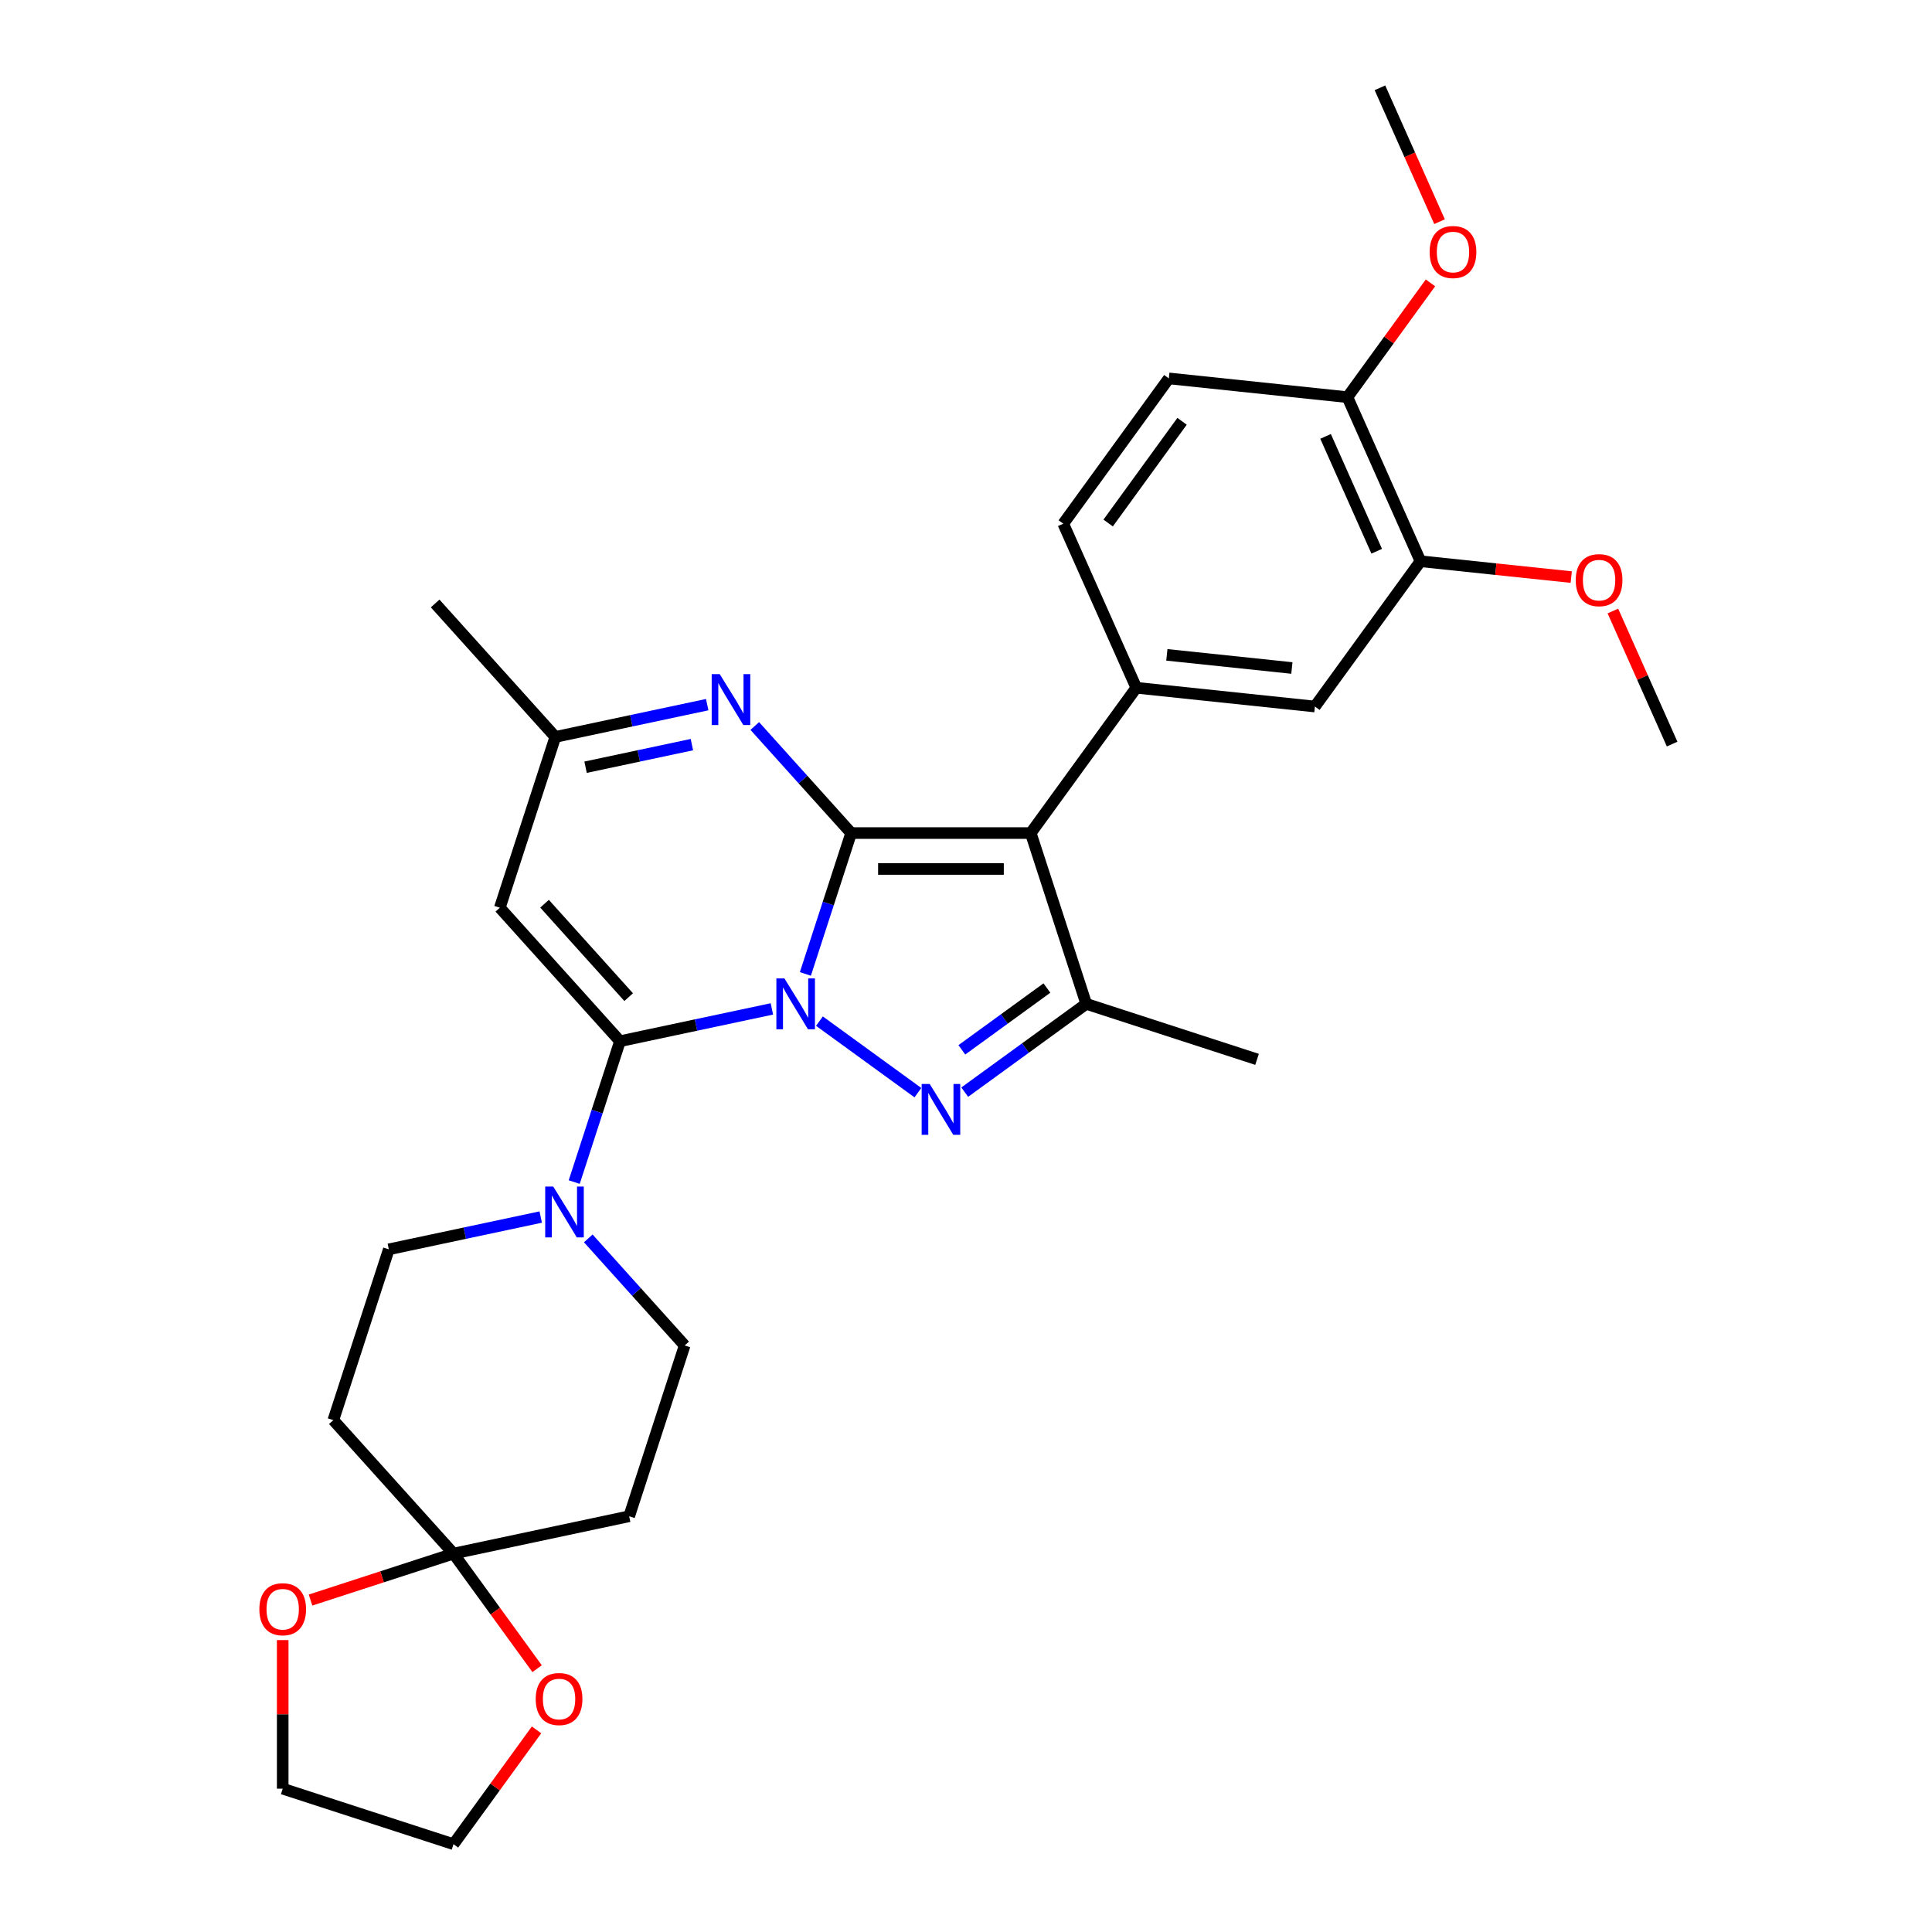 <?xml version='1.0' encoding='iso-8859-1'?>
<svg version='1.1' baseProfile='full'
              xmlns='http://www.w3.org/2000/svg'
                      xmlns:rdkit='http://www.rdkit.org/xml'
                      xmlns:xlink='http://www.w3.org/1999/xlink'
                  xml:space='preserve'
width='1000px' height='1000px' viewBox='0 0 1000 1000'>
<!-- END OF HEADER -->
<rect style='opacity:1.0;fill:#FFFFFF;stroke:none' width='1000' height='1000' x='0' y='0'> </rect>
<path class='bond-0' d='M 416.864,504.107 L 428.711,467.647' style='fill:none;fill-rule:evenodd;stroke:#0000FF;stroke-width:6px;stroke-linecap:butt;stroke-linejoin:miter;stroke-opacity:1' />
<path class='bond-0' d='M 428.711,467.647 L 440.557,431.187' style='fill:none;fill-rule:evenodd;stroke:#000000;stroke-width:6px;stroke-linecap:butt;stroke-linejoin:miter;stroke-opacity:1' />
<path class='bond-1' d='M 399.525,522.209 L 360.216,530.564' style='fill:none;fill-rule:evenodd;stroke:#0000FF;stroke-width:6px;stroke-linecap:butt;stroke-linejoin:miter;stroke-opacity:1' />
<path class='bond-1' d='M 360.216,530.564 L 320.907,538.92' style='fill:none;fill-rule:evenodd;stroke:#000000;stroke-width:6px;stroke-linecap:butt;stroke-linejoin:miter;stroke-opacity:1' />
<path class='bond-3' d='M 424.14,528.535 L 475.108,565.566' style='fill:none;fill-rule:evenodd;stroke:#0000FF;stroke-width:6px;stroke-linecap:butt;stroke-linejoin:miter;stroke-opacity:1' />
<path class='bond-2' d='M 440.557,431.187 L 533.513,431.187' style='fill:none;fill-rule:evenodd;stroke:#000000;stroke-width:6px;stroke-linecap:butt;stroke-linejoin:miter;stroke-opacity:1' />
<path class='bond-2' d='M 454.501,449.778 L 519.57,449.778' style='fill:none;fill-rule:evenodd;stroke:#000000;stroke-width:6px;stroke-linecap:butt;stroke-linejoin:miter;stroke-opacity:1' />
<path class='bond-5' d='M 440.557,431.187 L 415.611,403.481' style='fill:none;fill-rule:evenodd;stroke:#000000;stroke-width:6px;stroke-linecap:butt;stroke-linejoin:miter;stroke-opacity:1' />
<path class='bond-5' d='M 415.611,403.481 L 390.665,375.775' style='fill:none;fill-rule:evenodd;stroke:#0000FF;stroke-width:6px;stroke-linecap:butt;stroke-linejoin:miter;stroke-opacity:1' />
<path class='bond-6' d='M 320.907,538.92 L 258.708,469.84' style='fill:none;fill-rule:evenodd;stroke:#000000;stroke-width:6px;stroke-linecap:butt;stroke-linejoin:miter;stroke-opacity:1' />
<path class='bond-6' d='M 325.393,516.118 L 281.854,467.762' style='fill:none;fill-rule:evenodd;stroke:#000000;stroke-width:6px;stroke-linecap:butt;stroke-linejoin:miter;stroke-opacity:1' />
<path class='bond-8' d='M 320.907,538.92 L 309.061,575.38' style='fill:none;fill-rule:evenodd;stroke:#000000;stroke-width:6px;stroke-linecap:butt;stroke-linejoin:miter;stroke-opacity:1' />
<path class='bond-8' d='M 309.061,575.38 L 297.214,611.84' style='fill:none;fill-rule:evenodd;stroke:#0000FF;stroke-width:6px;stroke-linecap:butt;stroke-linejoin:miter;stroke-opacity:1' />
<path class='bond-7' d='M 533.513,431.187 L 588.152,355.983' style='fill:none;fill-rule:evenodd;stroke:#000000;stroke-width:6px;stroke-linecap:butt;stroke-linejoin:miter;stroke-opacity:1' />
<path class='bond-30' d='M 533.513,431.187 L 562.238,519.593' style='fill:none;fill-rule:evenodd;stroke:#000000;stroke-width:6px;stroke-linecap:butt;stroke-linejoin:miter;stroke-opacity:1' />
<path class='bond-4' d='M 499.343,565.289 L 530.791,542.441' style='fill:none;fill-rule:evenodd;stroke:#0000FF;stroke-width:6px;stroke-linecap:butt;stroke-linejoin:miter;stroke-opacity:1' />
<path class='bond-4' d='M 530.791,542.441 L 562.238,519.593' style='fill:none;fill-rule:evenodd;stroke:#000000;stroke-width:6px;stroke-linecap:butt;stroke-linejoin:miter;stroke-opacity:1' />
<path class='bond-4' d='M 497.849,543.394 L 519.863,527.401' style='fill:none;fill-rule:evenodd;stroke:#0000FF;stroke-width:6px;stroke-linecap:butt;stroke-linejoin:miter;stroke-opacity:1' />
<path class='bond-4' d='M 519.863,527.401 L 541.876,511.407' style='fill:none;fill-rule:evenodd;stroke:#000000;stroke-width:6px;stroke-linecap:butt;stroke-linejoin:miter;stroke-opacity:1' />
<path class='bond-22' d='M 562.238,519.593 L 650.645,548.318' style='fill:none;fill-rule:evenodd;stroke:#000000;stroke-width:6px;stroke-linecap:butt;stroke-linejoin:miter;stroke-opacity:1' />
<path class='bond-31' d='M 366.05,364.723 L 326.741,373.078' style='fill:none;fill-rule:evenodd;stroke:#0000FF;stroke-width:6px;stroke-linecap:butt;stroke-linejoin:miter;stroke-opacity:1' />
<path class='bond-31' d='M 326.741,373.078 L 287.433,381.433' style='fill:none;fill-rule:evenodd;stroke:#000000;stroke-width:6px;stroke-linecap:butt;stroke-linejoin:miter;stroke-opacity:1' />
<path class='bond-31' d='M 358.123,385.414 L 330.607,391.263' style='fill:none;fill-rule:evenodd;stroke:#0000FF;stroke-width:6px;stroke-linecap:butt;stroke-linejoin:miter;stroke-opacity:1' />
<path class='bond-31' d='M 330.607,391.263 L 303.091,397.112' style='fill:none;fill-rule:evenodd;stroke:#000000;stroke-width:6px;stroke-linecap:butt;stroke-linejoin:miter;stroke-opacity:1' />
<path class='bond-10' d='M 258.708,469.84 L 287.433,381.433' style='fill:none;fill-rule:evenodd;stroke:#000000;stroke-width:6px;stroke-linecap:butt;stroke-linejoin:miter;stroke-opacity:1' />
<path class='bond-11' d='M 588.152,355.983 L 680.599,365.7' style='fill:none;fill-rule:evenodd;stroke:#000000;stroke-width:6px;stroke-linecap:butt;stroke-linejoin:miter;stroke-opacity:1' />
<path class='bond-11' d='M 603.962,338.952 L 668.675,345.753' style='fill:none;fill-rule:evenodd;stroke:#000000;stroke-width:6px;stroke-linecap:butt;stroke-linejoin:miter;stroke-opacity:1' />
<path class='bond-19' d='M 588.152,355.983 L 550.343,271.064' style='fill:none;fill-rule:evenodd;stroke:#000000;stroke-width:6px;stroke-linecap:butt;stroke-linejoin:miter;stroke-opacity:1' />
<path class='bond-15' d='M 279.875,629.942 L 240.566,638.298' style='fill:none;fill-rule:evenodd;stroke:#0000FF;stroke-width:6px;stroke-linecap:butt;stroke-linejoin:miter;stroke-opacity:1' />
<path class='bond-15' d='M 240.566,638.298 L 201.258,646.653' style='fill:none;fill-rule:evenodd;stroke:#000000;stroke-width:6px;stroke-linecap:butt;stroke-linejoin:miter;stroke-opacity:1' />
<path class='bond-16' d='M 304.49,640.995 L 329.436,668.701' style='fill:none;fill-rule:evenodd;stroke:#0000FF;stroke-width:6px;stroke-linecap:butt;stroke-linejoin:miter;stroke-opacity:1' />
<path class='bond-16' d='M 329.436,668.701 L 354.382,696.406' style='fill:none;fill-rule:evenodd;stroke:#000000;stroke-width:6px;stroke-linecap:butt;stroke-linejoin:miter;stroke-opacity:1' />
<path class='bond-9' d='M 234.732,804.139 L 325.657,784.813' style='fill:none;fill-rule:evenodd;stroke:#000000;stroke-width:6px;stroke-linecap:butt;stroke-linejoin:miter;stroke-opacity:1' />
<path class='bond-17' d='M 234.732,804.139 L 256.372,833.923' style='fill:none;fill-rule:evenodd;stroke:#000000;stroke-width:6px;stroke-linecap:butt;stroke-linejoin:miter;stroke-opacity:1' />
<path class='bond-17' d='M 256.372,833.923 L 278.011,863.707' style='fill:none;fill-rule:evenodd;stroke:#FF0000;stroke-width:6px;stroke-linecap:butt;stroke-linejoin:miter;stroke-opacity:1' />
<path class='bond-18' d='M 234.732,804.139 L 197.733,816.161' style='fill:none;fill-rule:evenodd;stroke:#000000;stroke-width:6px;stroke-linecap:butt;stroke-linejoin:miter;stroke-opacity:1' />
<path class='bond-18' d='M 197.733,816.161 L 160.734,828.183' style='fill:none;fill-rule:evenodd;stroke:#FF0000;stroke-width:6px;stroke-linecap:butt;stroke-linejoin:miter;stroke-opacity:1' />
<path class='bond-32' d='M 234.732,804.139 L 172.533,735.059' style='fill:none;fill-rule:evenodd;stroke:#000000;stroke-width:6px;stroke-linecap:butt;stroke-linejoin:miter;stroke-opacity:1' />
<path class='bond-25' d='M 287.433,381.433 L 225.233,312.353' style='fill:none;fill-rule:evenodd;stroke:#000000;stroke-width:6px;stroke-linecap:butt;stroke-linejoin:miter;stroke-opacity:1' />
<path class='bond-14' d='M 680.599,365.7 L 735.237,290.497' style='fill:none;fill-rule:evenodd;stroke:#000000;stroke-width:6px;stroke-linecap:butt;stroke-linejoin:miter;stroke-opacity:1' />
<path class='bond-12' d='M 172.533,735.059 L 201.258,646.653' style='fill:none;fill-rule:evenodd;stroke:#000000;stroke-width:6px;stroke-linecap:butt;stroke-linejoin:miter;stroke-opacity:1' />
<path class='bond-13' d='M 325.657,784.813 L 354.382,696.406' style='fill:none;fill-rule:evenodd;stroke:#000000;stroke-width:6px;stroke-linecap:butt;stroke-linejoin:miter;stroke-opacity:1' />
<path class='bond-23' d='M 735.237,290.497 L 774.256,294.598' style='fill:none;fill-rule:evenodd;stroke:#000000;stroke-width:6px;stroke-linecap:butt;stroke-linejoin:miter;stroke-opacity:1' />
<path class='bond-23' d='M 774.256,294.598 L 813.275,298.699' style='fill:none;fill-rule:evenodd;stroke:#FF0000;stroke-width:6px;stroke-linecap:butt;stroke-linejoin:miter;stroke-opacity:1' />
<path class='bond-33' d='M 735.237,290.497 L 697.428,205.577' style='fill:none;fill-rule:evenodd;stroke:#000000;stroke-width:6px;stroke-linecap:butt;stroke-linejoin:miter;stroke-opacity:1' />
<path class='bond-33' d='M 712.582,285.321 L 686.115,225.877' style='fill:none;fill-rule:evenodd;stroke:#000000;stroke-width:6px;stroke-linecap:butt;stroke-linejoin:miter;stroke-opacity:1' />
<path class='bond-27' d='M 277.714,895.387 L 256.223,924.966' style='fill:none;fill-rule:evenodd;stroke:#FF0000;stroke-width:6px;stroke-linecap:butt;stroke-linejoin:miter;stroke-opacity:1' />
<path class='bond-27' d='M 256.223,924.966 L 234.732,954.545' style='fill:none;fill-rule:evenodd;stroke:#000000;stroke-width:6px;stroke-linecap:butt;stroke-linejoin:miter;stroke-opacity:1' />
<path class='bond-26' d='M 146.326,848.909 L 146.326,887.364' style='fill:none;fill-rule:evenodd;stroke:#FF0000;stroke-width:6px;stroke-linecap:butt;stroke-linejoin:miter;stroke-opacity:1' />
<path class='bond-26' d='M 146.326,887.364 L 146.326,925.82' style='fill:none;fill-rule:evenodd;stroke:#000000;stroke-width:6px;stroke-linecap:butt;stroke-linejoin:miter;stroke-opacity:1' />
<path class='bond-21' d='M 550.343,271.064 L 604.981,195.861' style='fill:none;fill-rule:evenodd;stroke:#000000;stroke-width:6px;stroke-linecap:butt;stroke-linejoin:miter;stroke-opacity:1' />
<path class='bond-21' d='M 573.579,270.711 L 611.826,218.069' style='fill:none;fill-rule:evenodd;stroke:#000000;stroke-width:6px;stroke-linecap:butt;stroke-linejoin:miter;stroke-opacity:1' />
<path class='bond-20' d='M 697.428,205.577 L 604.981,195.861' style='fill:none;fill-rule:evenodd;stroke:#000000;stroke-width:6px;stroke-linecap:butt;stroke-linejoin:miter;stroke-opacity:1' />
<path class='bond-24' d='M 697.428,205.577 L 718.919,175.998' style='fill:none;fill-rule:evenodd;stroke:#000000;stroke-width:6px;stroke-linecap:butt;stroke-linejoin:miter;stroke-opacity:1' />
<path class='bond-24' d='M 718.919,175.998 L 740.41,146.418' style='fill:none;fill-rule:evenodd;stroke:#FF0000;stroke-width:6px;stroke-linecap:butt;stroke-linejoin:miter;stroke-opacity:1' />
<path class='bond-28' d='M 834.827,316.258 L 850.16,350.695' style='fill:none;fill-rule:evenodd;stroke:#FF0000;stroke-width:6px;stroke-linecap:butt;stroke-linejoin:miter;stroke-opacity:1' />
<path class='bond-28' d='M 850.16,350.695 L 865.492,385.133' style='fill:none;fill-rule:evenodd;stroke:#000000;stroke-width:6px;stroke-linecap:butt;stroke-linejoin:miter;stroke-opacity:1' />
<path class='bond-29' d='M 745.105,114.739 L 729.681,80.097' style='fill:none;fill-rule:evenodd;stroke:#FF0000;stroke-width:6px;stroke-linecap:butt;stroke-linejoin:miter;stroke-opacity:1' />
<path class='bond-29' d='M 729.681,80.097 L 714.258,45.455' style='fill:none;fill-rule:evenodd;stroke:#000000;stroke-width:6px;stroke-linecap:butt;stroke-linejoin:miter;stroke-opacity:1' />
<path class='bond-34' d='M 146.326,925.82 L 234.732,954.545' style='fill:none;fill-rule:evenodd;stroke:#000000;stroke-width:6px;stroke-linecap:butt;stroke-linejoin:miter;stroke-opacity:1' />
<path  class='atom-0' d='M 406.013 506.43
L 414.64 520.374
Q 415.495 521.75, 416.87 524.241
Q 418.246 526.732, 418.321 526.881
L 418.321 506.43
L 421.816 506.43
L 421.816 532.756
L 418.209 532.756
L 408.951 517.511
Q 407.872 515.726, 406.72 513.681
Q 405.604 511.636, 405.27 511.004
L 405.27 532.756
L 401.849 532.756
L 401.849 506.43
L 406.013 506.43
' fill='#0000FF'/>
<path  class='atom-4' d='M 481.216 561.069
L 489.843 575.012
Q 490.698 576.388, 492.074 578.879
Q 493.449 581.37, 493.524 581.519
L 493.524 561.069
L 497.019 561.069
L 497.019 587.394
L 493.412 587.394
L 484.154 572.149
Q 483.075 570.364, 481.923 568.319
Q 480.807 566.274, 480.473 565.642
L 480.473 587.394
L 477.052 587.394
L 477.052 561.069
L 481.216 561.069
' fill='#0000FF'/>
<path  class='atom-6' d='M 372.538 348.944
L 381.165 362.887
Q 382.02 364.263, 383.396 366.754
Q 384.771 369.246, 384.846 369.394
L 384.846 348.944
L 388.341 348.944
L 388.341 375.269
L 384.734 375.269
L 375.476 360.024
Q 374.398 358.24, 373.245 356.195
Q 372.129 354.15, 371.795 353.518
L 371.795 375.269
L 368.374 375.269
L 368.374 348.944
L 372.538 348.944
' fill='#0000FF'/>
<path  class='atom-9' d='M 286.363 614.164
L 294.99 628.107
Q 295.845 629.483, 297.221 631.974
Q 298.596 634.465, 298.671 634.614
L 298.671 614.164
L 302.166 614.164
L 302.166 640.489
L 298.559 640.489
L 289.301 625.244
Q 288.222 623.459, 287.07 621.414
Q 285.954 619.369, 285.62 618.737
L 285.62 640.489
L 282.199 640.489
L 282.199 614.164
L 286.363 614.164
' fill='#0000FF'/>
<path  class='atom-18' d='M 277.286 879.417
Q 277.286 873.096, 280.41 869.563
Q 283.533 866.031, 289.371 866.031
Q 295.208 866.031, 298.332 869.563
Q 301.455 873.096, 301.455 879.417
Q 301.455 885.812, 298.294 889.456
Q 295.134 893.063, 289.371 893.063
Q 283.57 893.063, 280.41 889.456
Q 277.286 885.849, 277.286 879.417
M 289.371 890.088
Q 293.386 890.088, 295.543 887.411
Q 297.737 884.697, 297.737 879.417
Q 297.737 874.248, 295.543 871.646
Q 293.386 869.006, 289.371 869.006
Q 285.355 869.006, 283.161 871.608
Q 281.005 874.211, 281.005 879.417
Q 281.005 884.734, 283.161 887.411
Q 285.355 890.088, 289.371 890.088
' fill='#FF0000'/>
<path  class='atom-19' d='M 134.242 832.939
Q 134.242 826.618, 137.365 823.085
Q 140.488 819.553, 146.326 819.553
Q 152.163 819.553, 155.287 823.085
Q 158.41 826.618, 158.41 832.939
Q 158.41 839.334, 155.25 842.978
Q 152.089 846.585, 146.326 846.585
Q 140.525 846.585, 137.365 842.978
Q 134.242 839.371, 134.242 832.939
M 146.326 843.61
Q 150.342 843.61, 152.498 840.933
Q 154.692 838.219, 154.692 832.939
Q 154.692 827.77, 152.498 825.168
Q 150.342 822.528, 146.326 822.528
Q 142.31 822.528, 140.116 825.13
Q 137.96 827.733, 137.96 832.939
Q 137.96 838.256, 140.116 840.933
Q 142.31 843.61, 146.326 843.61
' fill='#FF0000'/>
<path  class='atom-24' d='M 815.599 300.288
Q 815.599 293.967, 818.723 290.434
Q 821.846 286.902, 827.684 286.902
Q 833.521 286.902, 836.645 290.434
Q 839.768 293.967, 839.768 300.288
Q 839.768 306.683, 836.607 310.327
Q 833.447 313.934, 827.684 313.934
Q 821.883 313.934, 818.723 310.327
Q 815.599 306.72, 815.599 300.288
M 827.684 310.959
Q 831.699 310.959, 833.856 308.282
Q 836.05 305.568, 836.05 300.288
Q 836.05 295.119, 833.856 292.517
Q 831.699 289.877, 827.684 289.877
Q 823.668 289.877, 821.474 292.48
Q 819.318 295.082, 819.318 300.288
Q 819.318 305.605, 821.474 308.282
Q 823.668 310.959, 827.684 310.959
' fill='#FF0000'/>
<path  class='atom-25' d='M 739.982 130.449
Q 739.982 124.128, 743.105 120.595
Q 746.229 117.063, 752.066 117.063
Q 757.904 117.063, 761.027 120.595
Q 764.151 124.128, 764.151 130.449
Q 764.151 136.844, 760.99 140.488
Q 757.83 144.095, 752.066 144.095
Q 746.266 144.095, 743.105 140.488
Q 739.982 136.881, 739.982 130.449
M 752.066 141.12
Q 756.082 141.12, 758.239 138.443
Q 760.432 135.728, 760.432 130.449
Q 760.432 125.28, 758.239 122.677
Q 756.082 120.037, 752.066 120.037
Q 748.051 120.037, 745.857 122.64
Q 743.7 125.243, 743.7 130.449
Q 743.7 135.766, 745.857 138.443
Q 748.051 141.12, 752.066 141.12
' fill='#FF0000'/>
</svg>
